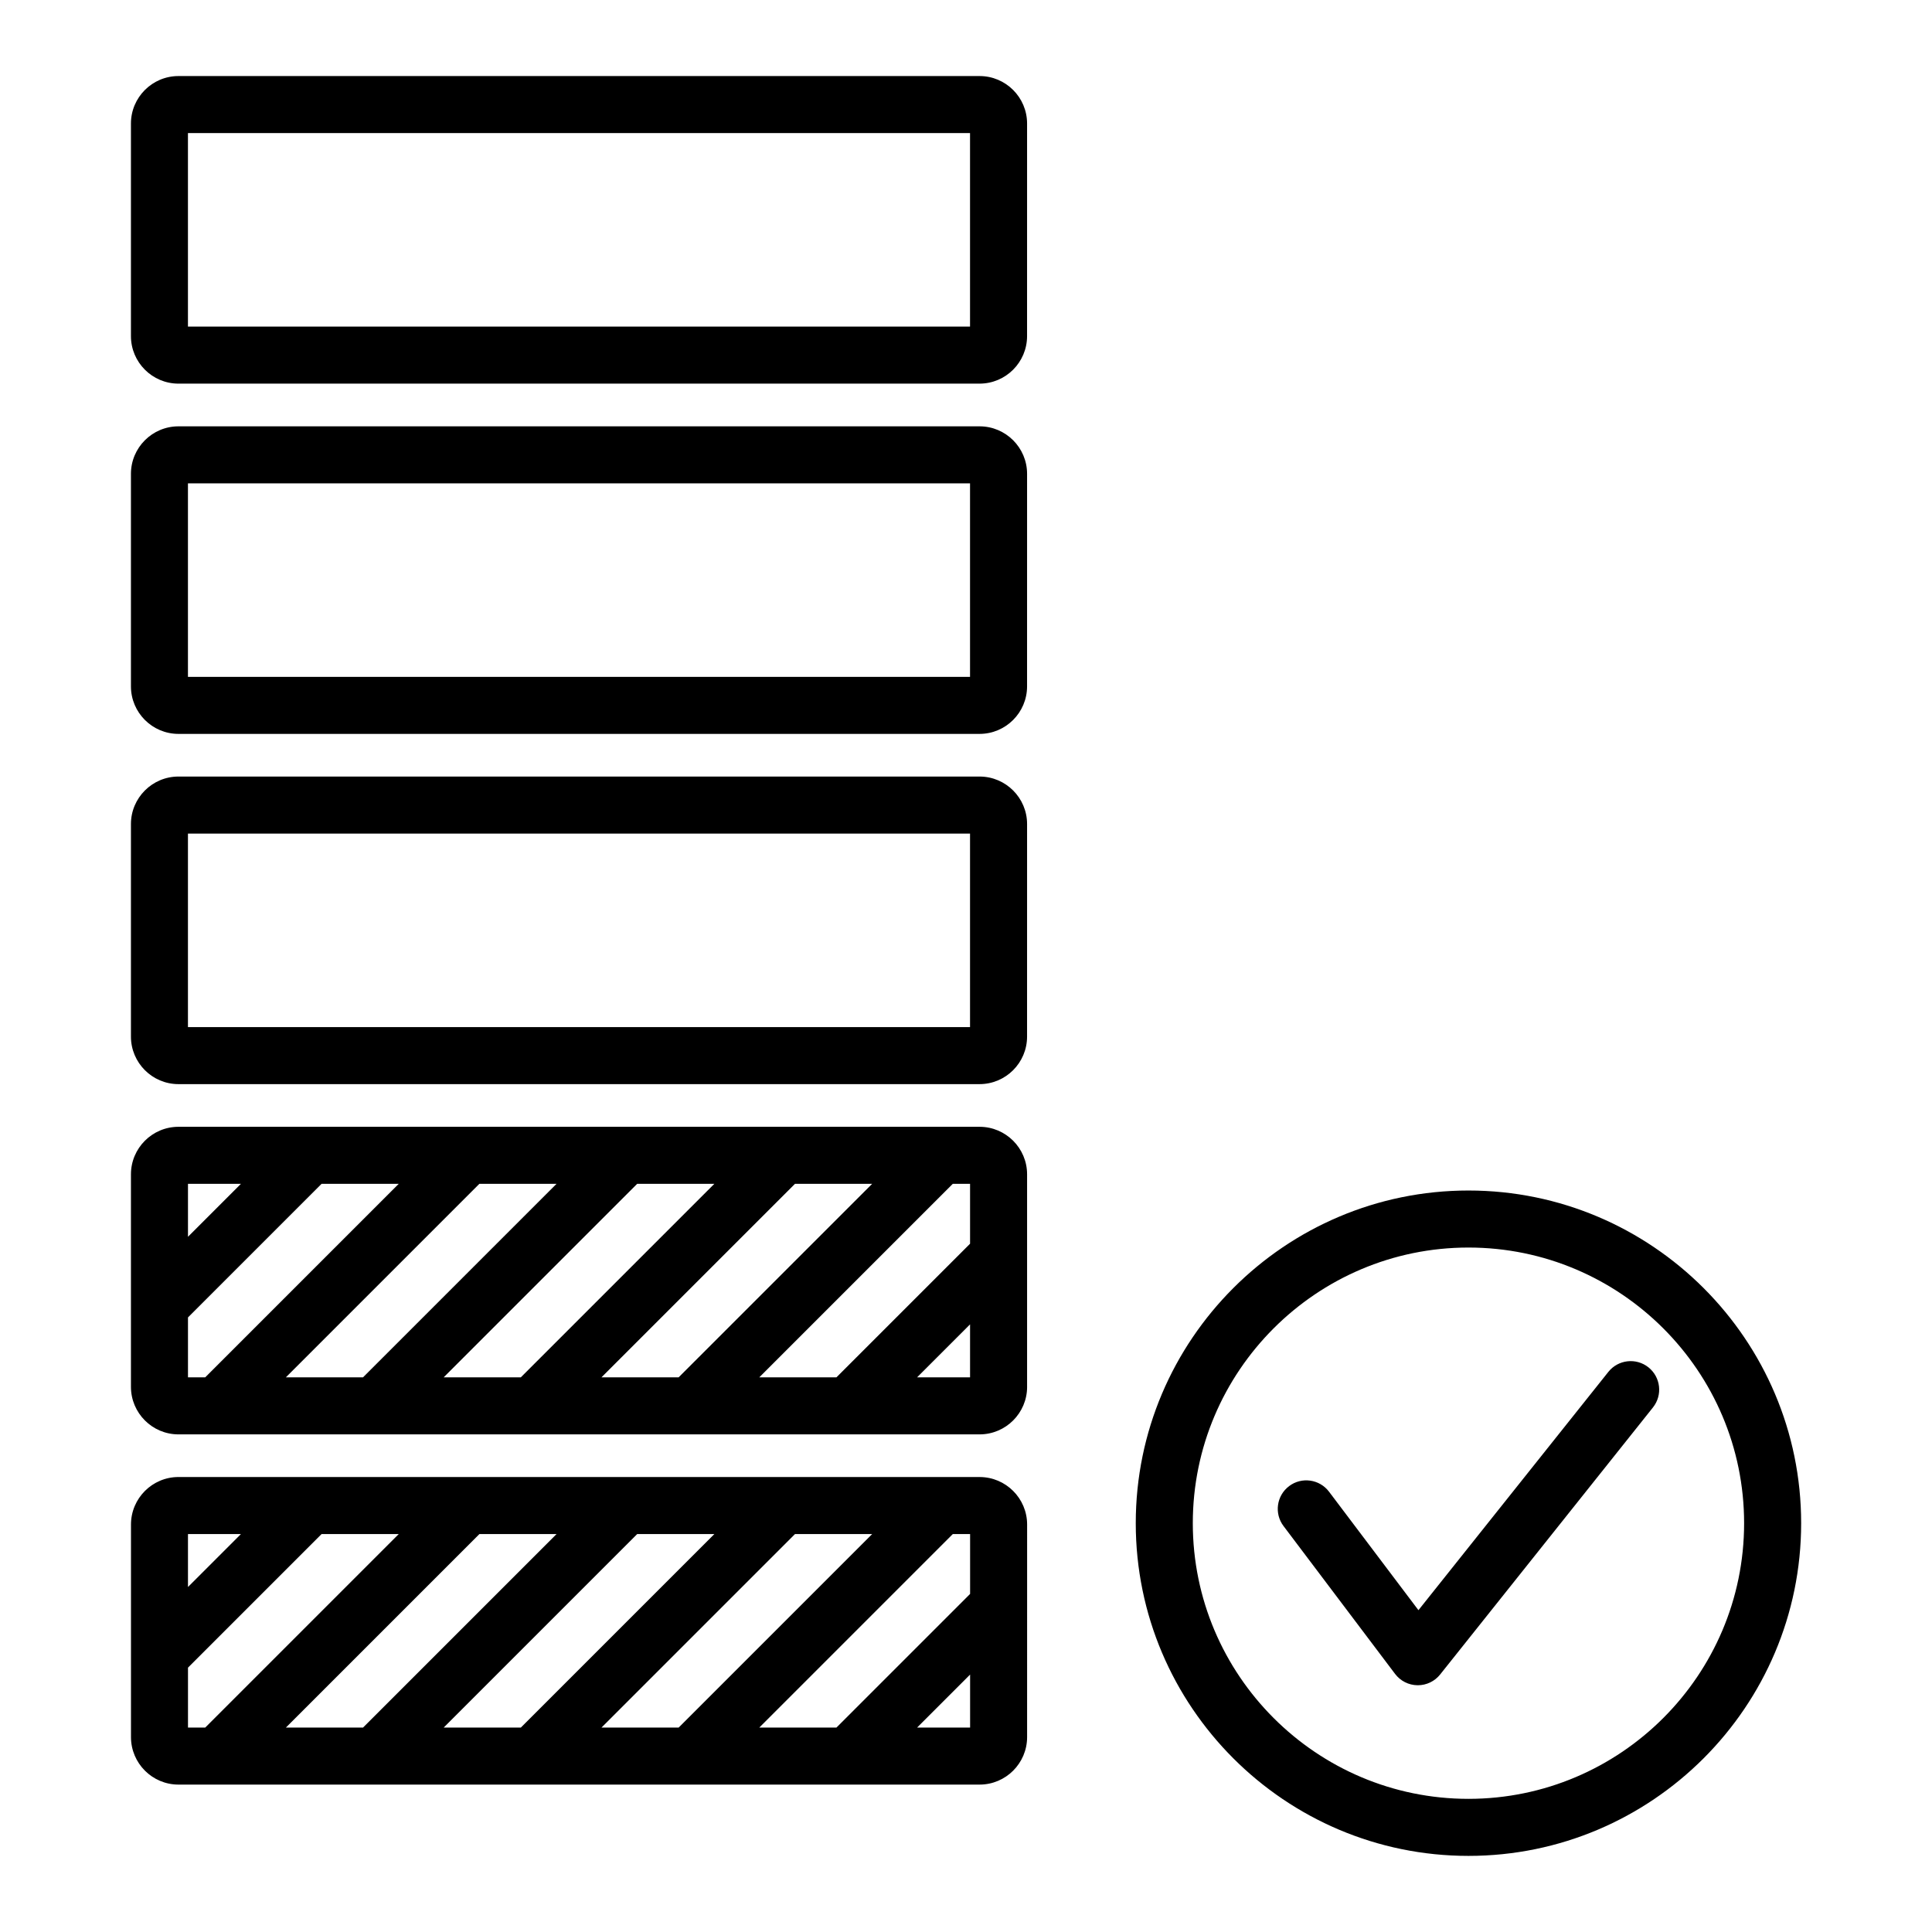 <?xml version="1.0" encoding="UTF-8"?>
<!-- Uploaded to: SVG Repo, www.svgrepo.com, Generator: SVG Repo Mixer Tools -->
<svg fill="#000000" width="800px" height="800px" version="1.1" viewBox="144 144 512 512" xmlns="http://www.w3.org/2000/svg">
 <path d="m191.29 338.49h212.3c6.945 0 12.594-5.652 12.594-12.594l0.004-56.32c0-6.945-5.648-12.594-12.594-12.594h-212.3c-6.945 0-12.594 5.652-12.594 12.594v56.32c0 6.941 5.648 12.594 12.594 12.594zm2.519-66.395h207.26v51.281h-207.26zm-2.519 159.21h212.3c6.945 0 12.594-5.652 12.594-12.594l0.004-56.324c0-6.945-5.648-12.594-12.594-12.594h-212.3c-6.945 0-12.594 5.652-12.594 12.594v56.32c0 6.945 5.648 12.598 12.594 12.598zm2.519-66.398h207.26v51.281h-207.26zm-2.519-119.24h212.3c6.945 0 12.594-5.652 12.594-12.594l0.004-56.324c0-6.945-5.648-12.594-12.594-12.594h-212.3c-6.945 0-12.594 5.652-12.594 12.594v56.32c0 6.945 5.648 12.598 12.594 12.598zm2.519-66.398h207.26v51.281h-207.26zm222.38 332.26v-56.32c0-6.945-5.648-12.594-12.594-12.594h-212.3c-6.945 0-12.594 5.652-12.594 12.594v56.32c0 6.945 5.652 12.598 12.594 12.598h212.3c6.949 0 12.598-5.652 12.598-12.598zm-29.152-2.519 14.039-14.039v14.039zm-193.22 0v-15.875l35.406-35.406h20.445l-51.281 51.281zm0-37.246v-14.035h14.035zm77.223-14.035h20.445l-51.281 51.281h-20.445zm41.82 0h20.445l-51.281 51.281h-20.445zm41.82 0h20.449l-51.285 51.281h-20.449zm41.82 0h4.578v15.871l-35.41 35.41h-20.449zm-205.2 159.21h212.3c6.945 0 12.594-5.648 12.594-12.594l0.004-56.32c0-6.945-5.648-12.594-12.594-12.594l-212.3-0.004c-6.945 0-12.594 5.648-12.594 12.594v56.32c0 6.949 5.648 12.598 12.594 12.598zm16.551-66.398-14.035 14.035v-14.035zm21.375 0h20.449l-51.281 51.281h-4.574v-15.875zm171.86 0v15.867l-35.414 35.414h-20.445l51.281-51.281zm0 37.242v14.039h-14.039zm-77.23 14.039h-20.449l51.281-51.281h20.449zm-41.82 0h-20.449l51.281-51.281h20.449zm-41.82 0h-20.445l51.281-51.281h20.445zm292.94-142.32c-48.613 0-88.168 39.551-88.168 88.164s39.551 88.168 88.168 88.168c48.613 0 88.168-39.551 88.168-88.168s-39.555-88.164-88.168-88.164zm-73.051 88.164c0-40.281 32.773-73.051 73.051-73.051 40.281 0 73.051 32.77 73.051 73.051s-32.773 73.051-73.051 73.051c-40.281 0-73.051-32.773-73.051-73.051zm121.95-30.68-56.406 70.777c-1.434 1.801-3.609 2.848-5.91 2.848h-0.098c-2.336-0.031-4.527-1.141-5.934-3.008l-29.559-39.18c-2.516-3.332-1.852-8.07 1.48-10.582 3.324-2.516 8.062-1.852 10.582 1.48l23.691 31.398 50.336-63.16c2.602-3.258 7.356-3.797 10.617-1.199 3.266 2.606 3.801 7.363 1.199 10.625z"/>
</svg>